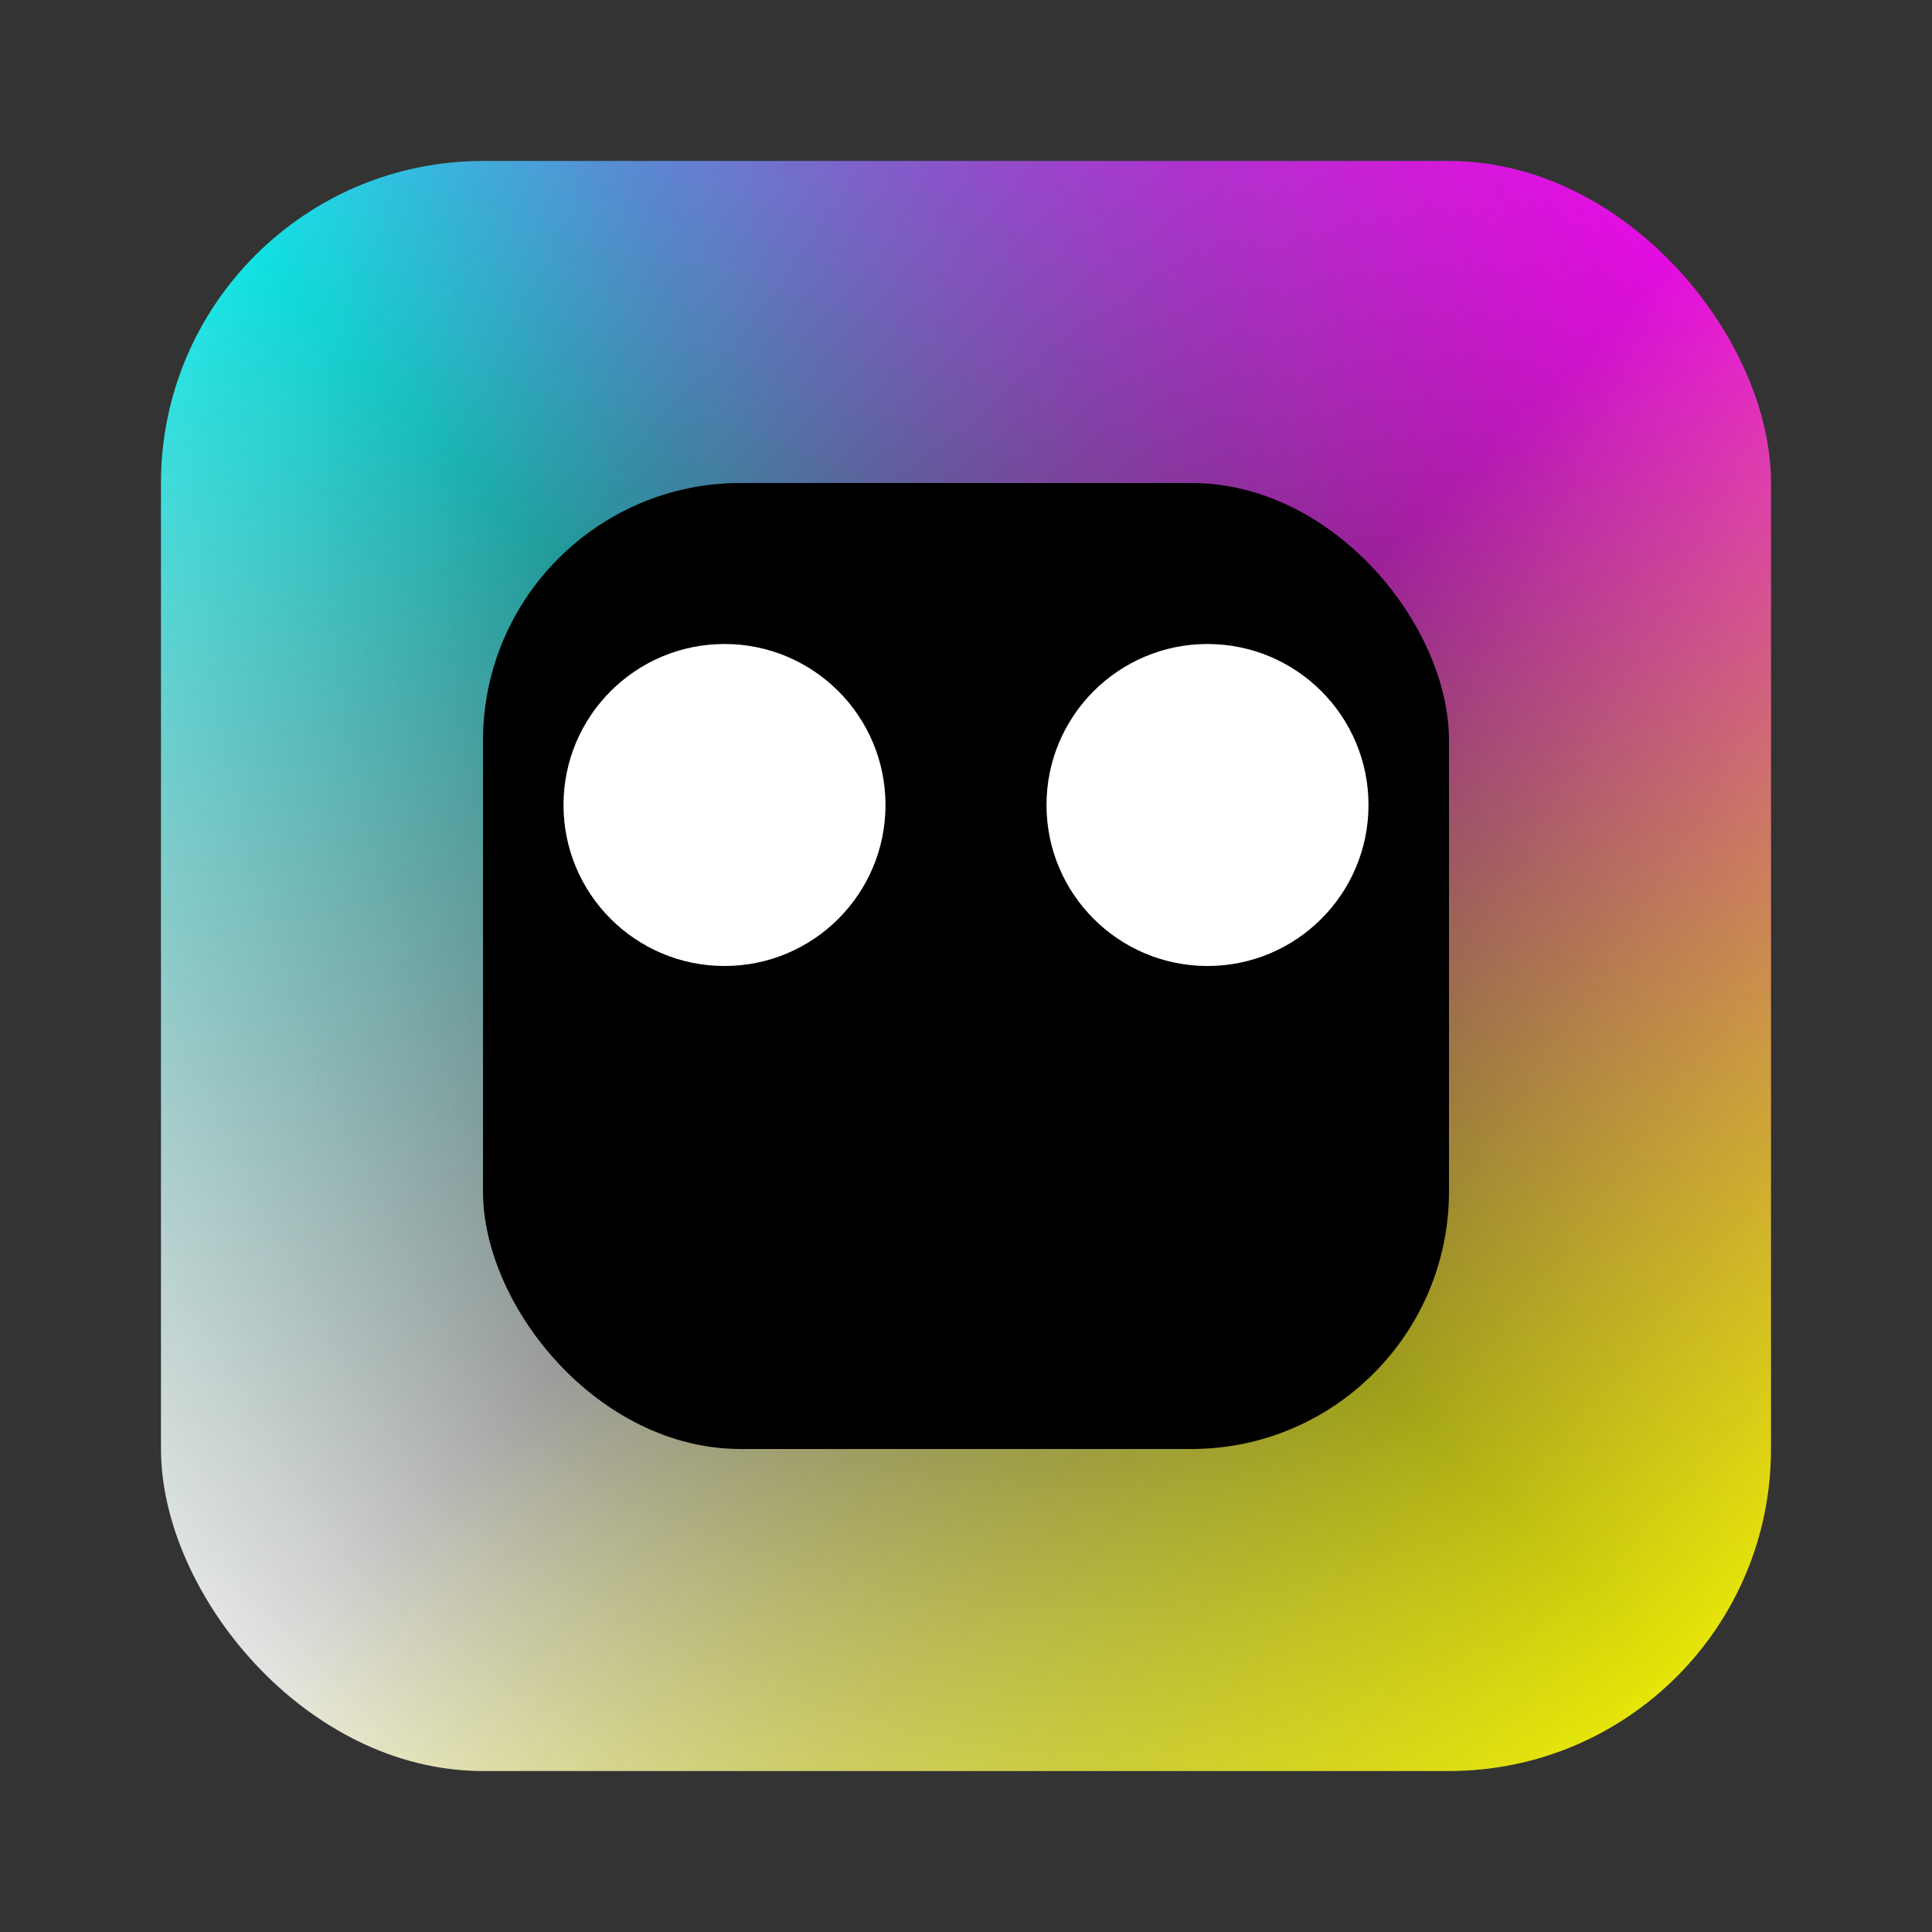 <svg width="100" height="100" xmlns="http://www.w3.org/2000/svg" viewBox="0 0 120 120">
	<rect x="0" y="0" width="120" height="120" fill="#333333" stroke="none"/>
	<defs>
		<linearGradient id="grad1" x1="0%" y1="0%" x2="50%" y2="50%">
			<stop offset="0%" style="stop-color:rgb(0,255,255);stop-opacity:1" />
			<stop offset="100%" style="stop-color:rgba(0,255,255,.1);stop-opacity:.1" />
		</linearGradient>
		<linearGradient id="grad2" x1="100%" y1="0%" x2="50%" y2="50%">
			<stop offset="0%" style="stop-color:rgb(255,0,255);stop-opacity:1" />
			<stop offset="100%" style="stop-color:rgba(255,0,255,.1);stop-opacity:.1" />
		</linearGradient>
		<linearGradient id="grad3" x1="0%" y1="100%" x2="50%" y2="50%">
			<stop offset="0%" style="stop-color:rgb(255,255,255);stop-opacity:1" />
			<stop offset="100%" style="stop-color:rgba(255,255,255,.1);stop-opacity:.1" />
		</linearGradient>
		<linearGradient id="grad4" x1="100%" y1="100%" x2="50%" y2="50%">
			<stop offset="0%" style="stop-color:rgb(255,255,0);stop-opacity:1" />
			<stop offset="100%" style="stop-color:rgba(255,255,0,.1);stop-opacity:.1" />
		</linearGradient>
	</defs>
	<!-- Outer square with gradient -->
	<rect x="10" y="10" width="100" height="100" rx="20" ry="20" fill="url(#grad1)" />
	<rect x="10" y="10" width="100" height="100" rx="20" ry="20" fill="url(#grad2)" />
	<rect x="10" y="10" width="100" height="100" rx="20" ry="20" fill="url(#grad3)" />
	<rect x="10" y="10" width="100" height="100" rx="20" ry="20" fill="url(#grad4)" />
	<!-- Centered black rectangle -->
	<rect x="30" y="30" width="60" height="60" rx="16" ry="16" fill="black" />
	<!-- Eyes -->
	<circle cx="45" cy="50" r="10" fill="white" />
	<circle cx="75" cy="50" r="10" fill="white" />
</svg>
